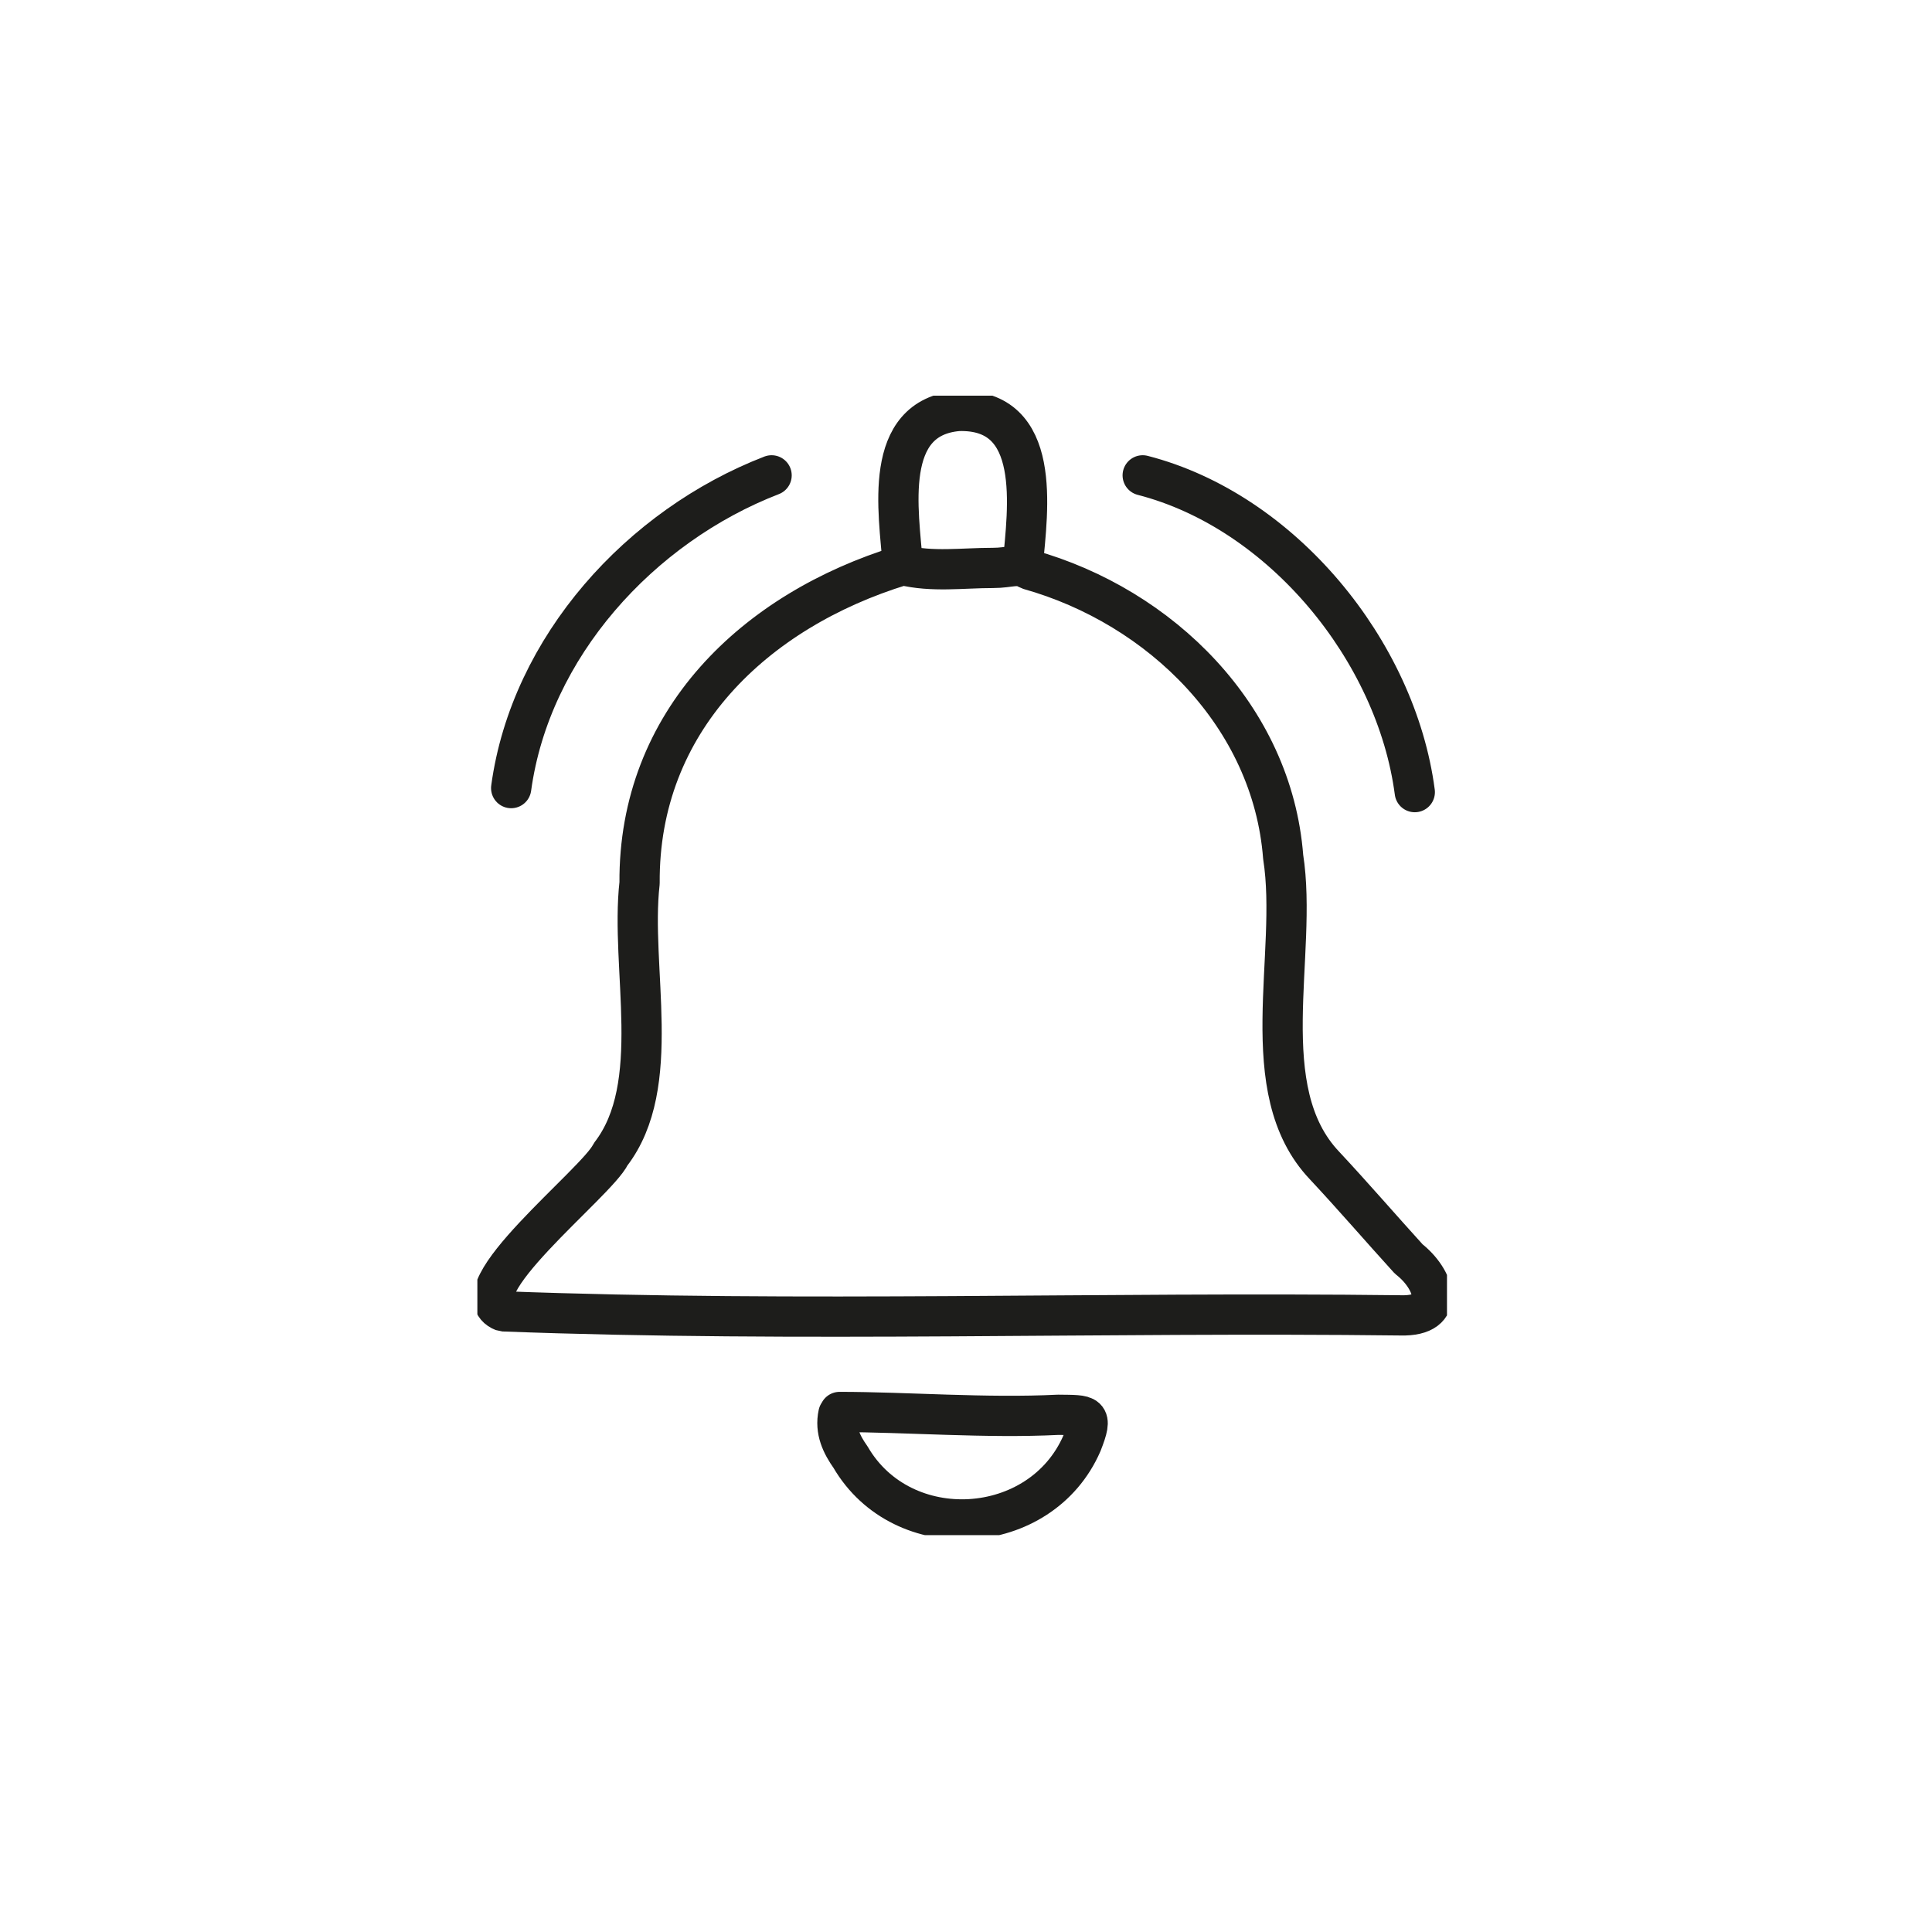 <?xml version="1.0" encoding="UTF-8"?><svg id="_Слой_1" xmlns="http://www.w3.org/2000/svg" xmlns:xlink="http://www.w3.org/1999/xlink" viewBox="0 0 48 48"><defs><style>.cls-1{stroke-width:0px;}.cls-1,.cls-2{fill:none;}.cls-2{stroke:#1d1d1b;stroke-linecap:round;stroke-linejoin:bevel;}.cls-3{clip-path:url(#clippath);}</style><clipPath id="clippath"><rect class="cls-1" x="11.86" y="9.83" width="24.09" height="28.31"/></clipPath></defs><g class="cls-3"><path class="cls-2" d="m20.83,35.13c-.09.41.08.76.3,1.07,1.29,2.22,4.73,2.01,5.75-.34.29-.74.16-.7-.59-.71-1.79.09-3.77-.07-5.43-.07m-1.69-23.27c-3.26,1.26-5.99,4.26-6.47,7.77m15.69-7.77c3.46.89,6.3,4.36,6.76,7.87m-9.74-5.64c.13-1.4.49-3.89-1.6-3.83-1.9.16-1.48,2.5-1.38,3.83.73.18,1.48.07,2.24.07.44,0,.61-.13.89.04,3.28.92,6.05,3.65,6.32,7.14.38,2.42-.76,5.79,1.03,7.67.71.76,1.39,1.55,2.09,2.32.63.49.97,1.43-.2,1.4-7.42-.09-14.9.18-22.3-.1-1.18-.47,2.34-3.2,2.67-3.9,1.33-1.72.48-4.63.72-6.74-.03-4.02,2.86-6.77,6.51-7.89"/></g></svg>